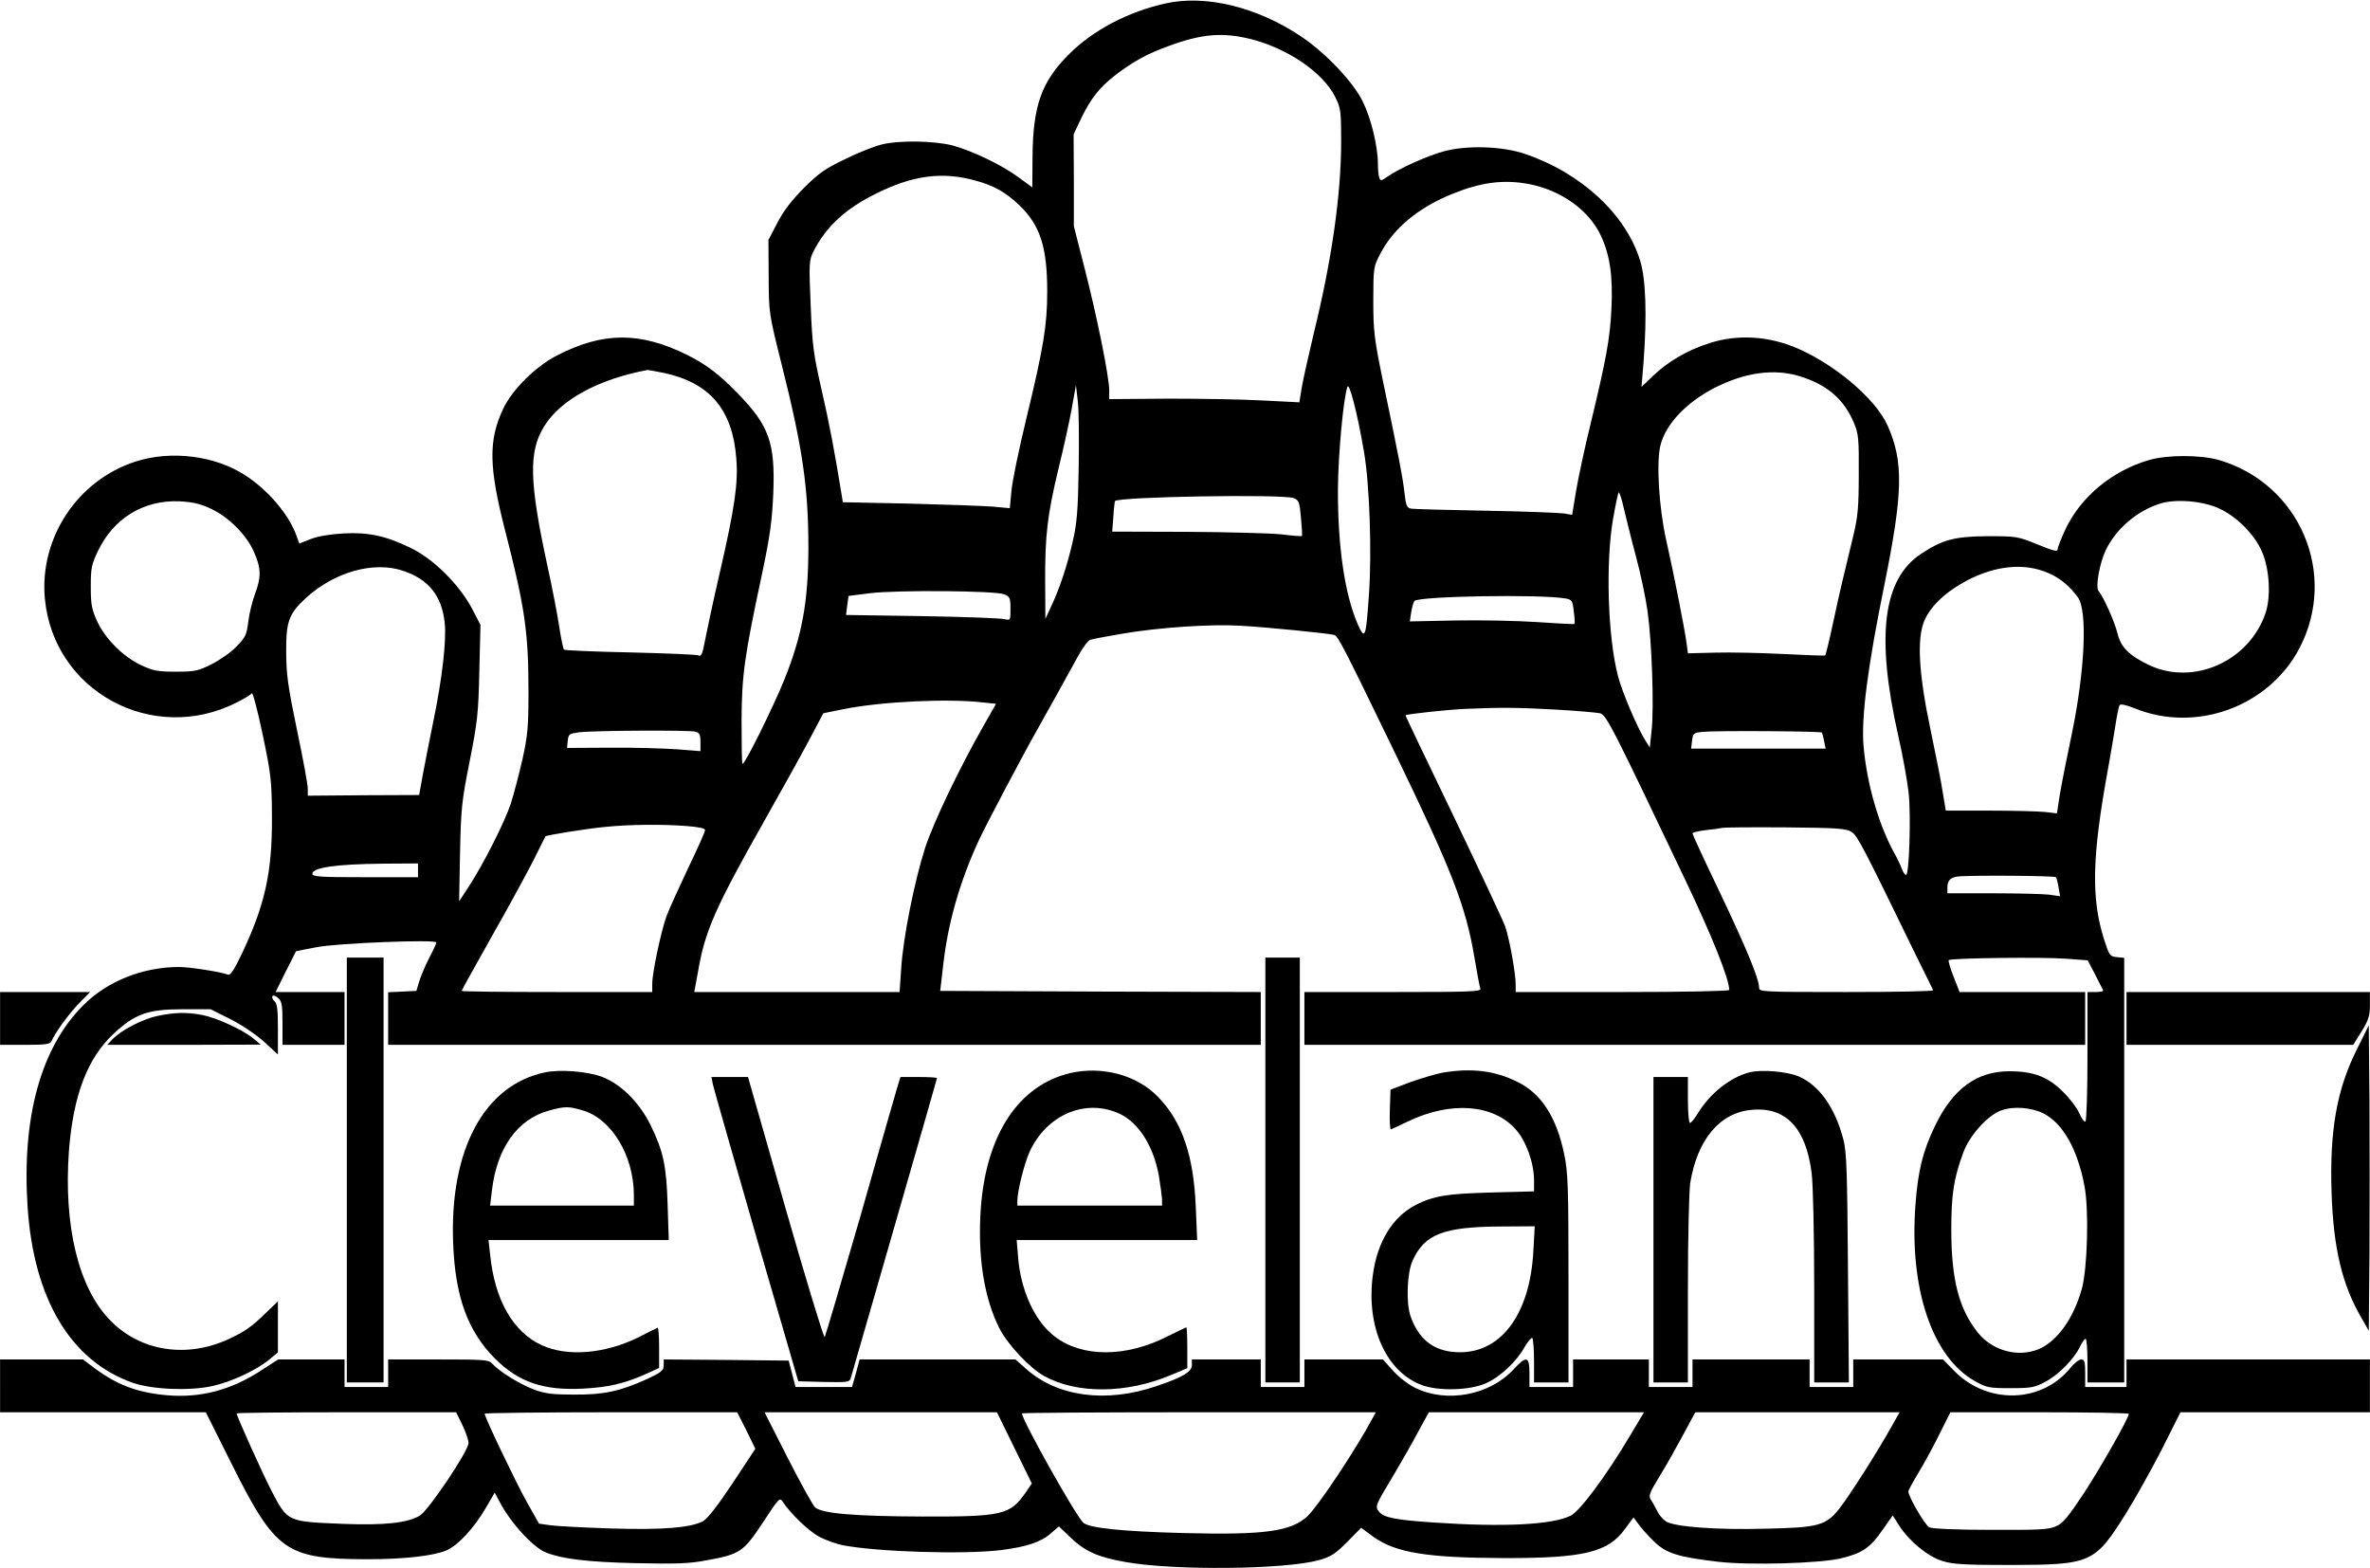 <?xml version="1.0" encoding="UTF-8" standalone="yes"?>
<svg version="1.0" xmlns="http://www.w3.org/2000/svg" width="272.826mm" height="180.551mm" viewBox="0 0 1032 683" preserveAspectRatio="xMidYMid meet">
  <g transform="translate(0,683) scale(0.1,-0.1)" fill="#000000" stroke="none">
    <path d="M5075 6815 c-162 -36 -315 -116 -419 -220 -121 -120 -158 -225 -160
-446 l-1 -135 -60 44 c-73 54 -199 114 -285 138 -79 21 -233 24 -310 5 -30 -7
-102 -35 -158 -63 -87 -41 -117 -62 -181 -126 -53 -53 -89 -100 -116 -152
l-39 -75 1 -160 c1 -160 1 -160 56 -380 92 -366 117 -537 117 -804 -1 -233
-27 -376 -104 -569 -50 -123 -175 -376 -183 -368 -3 2 -4 87 -4 188 1 201 12
278 91 648 33 157 42 223 47 340 9 222 -18 296 -153 435 -82 85 -138 127 -219
168 -207 103 -368 103 -570 -1 -93 -48 -195 -149 -234 -232 -65 -138 -63 -253
9 -533 85 -330 101 -439 101 -696 0 -156 -3 -192 -26 -297 -15 -65 -38 -153
-51 -194 -28 -83 -118 -261 -183 -361 l-42 -64 4 210 c4 193 7 225 42 400 34
172 38 209 42 392 l5 202 -38 73 c-56 104 -167 214 -264 261 -110 54 -187 70
-295 64 -55 -3 -110 -12 -141 -24 l-51 -20 -13 36 c-33 91 -122 196 -222 261
-132 86 -323 110 -478 60 -252 -81 -419 -332 -395 -596 37 -404 469 -639 836
-453 32 16 61 34 65 40 4 7 25 -73 47 -177 37 -177 40 -200 41 -364 1 -238
-30 -380 -131 -593 -36 -75 -50 -96 -62 -91 -30 12 -166 33 -211 33 -159 0
-314 -62 -419 -168 -184 -185 -267 -488 -241 -879 27 -399 188 -668 456 -763
85 -30 247 -37 348 -15 85 19 192 69 249 116 l37 31 0 111 0 111 -48 -46 c-68
-66 -93 -84 -166 -118 -183 -85 -385 -54 -516 81 -139 141 -204 413 -180 740
19 240 80 401 194 508 94 87 148 107 302 107 l121 0 84 -42 c48 -24 111 -66
147 -98 l62 -57 0 110 c0 85 -3 112 -15 122 -8 7 -12 17 -9 22 3 5 14 2 25 -8
16 -14 19 -31 19 -111 l0 -93 135 0 135 0 0 115 0 115 -150 0 -150 0 44 89 45
89 88 17 c88 18 523 35 523 21 0 -4 -14 -35 -32 -69 -17 -34 -37 -80 -43 -102
l-12 -40 -62 -3 -61 -3 0 -114 0 -115 1900 0 1900 0 0 115 0 115 -698 2 -698
3 13 112 c20 181 72 363 154 541 32 70 199 385 257 487 23 41 131 234 176 317
20 37 44 69 54 72 9 3 71 15 136 26 163 28 388 43 521 35 119 -7 380 -33 405
-40 17 -6 38 -46 267 -519 247 -511 305 -660 343 -883 11 -67 23 -129 26 -138
5 -13 -37 -15 -380 -15 l-386 0 0 -115 0 -115 1700 0 1700 0 0 115 0 115 -273
0 -274 0 -26 67 c-15 37 -24 69 -21 72 9 9 409 14 512 6 l93 -7 32 -61 c17
-34 33 -65 35 -69 2 -5 -12 -8 -32 -8 l-36 0 0 -279 c0 -154 -4 -282 -9 -285
-4 -3 -17 13 -27 37 -10 23 -42 65 -71 93 -64 64 -127 89 -233 89 -143 0 -247
-77 -325 -240 -53 -111 -73 -194 -84 -341 -28 -367 74 -666 260 -769 50 -28
62 -30 154 -30 89 0 106 3 150 27 57 29 127 100 152 153 9 19 20 35 25 35 4 0
8 -43 8 -95 l0 -95 80 0 80 0 0 924 0 925 -32 3 c-31 3 -33 7 -56 78 -57 180
-52 362 18 745 10 55 24 137 31 182 7 46 15 87 19 92 3 7 30 1 67 -14 266
-108 583 8 716 262 169 323 2 715 -348 819 -81 24 -230 24 -309 0 -159 -47
-293 -158 -360 -297 -20 -42 -36 -83 -36 -91 0 -12 -19 -7 -87 21 -86 35 -91
36 -218 36 -144 -1 -196 -15 -290 -77 -166 -110 -197 -358 -99 -792 19 -83 39
-194 45 -246 11 -99 3 -360 -11 -360 -5 0 -13 12 -19 28 -5 15 -17 38 -24 52
-73 127 -127 310 -142 480 -11 124 18 347 90 700 82 405 85 540 14 698 -54
120 -243 277 -414 344 -117 45 -242 51 -357 15 -99 -31 -185 -81 -251 -145
l-49 -47 9 110 c15 201 10 361 -15 440 -62 202 -257 382 -502 465 -100 34
-254 38 -353 11 -76 -21 -195 -75 -248 -112 -24 -17 -28 -17 -33 -3 -3 9 -6
35 -6 59 0 78 -29 198 -66 273 -42 86 -163 213 -271 285 -191 127 -413 181
-588 142z m371 -155 c162 -41 315 -146 368 -252 24 -48 26 -61 26 -192 0 -233
-40 -515 -120 -841 -21 -88 -44 -191 -51 -229 l-11 -68 -157 8 c-86 5 -272 8
-413 8 l-258 -2 0 39 c0 57 -54 325 -108 534 l-46 180 0 200 -1 200 32 68 c42
87 80 136 151 191 81 61 138 92 232 126 143 53 235 60 356 30z m-1196 -617
c79 -22 127 -49 187 -105 92 -88 123 -183 123 -376 0 -147 -15 -241 -90 -551
-33 -136 -63 -280 -66 -321 l-7 -73 -76 7 c-42 3 -205 9 -363 13 l-288 6 -5
31 c-31 190 -53 309 -87 456 -36 158 -41 194 -48 370 -8 184 -7 196 12 235 55
108 139 186 273 252 160 80 290 97 435 56z m2405 -14 c140 -26 262 -112 315
-223 40 -85 54 -176 47 -320 -6 -129 -22 -217 -92 -507 -25 -101 -52 -229 -62
-287 l-17 -104 -35 6 c-20 3 -173 9 -341 12 -168 3 -315 7 -326 9 -18 4 -22
14 -28 67 -7 65 -26 164 -96 498 -36 176 -40 209 -40 341 0 144 1 148 31 205
57 110 165 200 314 260 123 50 221 63 330 43z m-3764 -823 c200 -43 299 -160
315 -372 9 -107 -7 -216 -71 -494 -30 -129 -59 -266 -66 -303 -10 -55 -16 -67
-28 -61 -9 4 -143 9 -298 13 -155 3 -284 9 -287 12 -4 3 -13 48 -21 100 -8 52
-30 168 -50 258 -81 373 -84 504 -16 614 71 116 237 206 451 246 3 0 35 -6 71
-13z m4948 -15 c119 -37 192 -101 235 -205 19 -45 21 -70 20 -221 0 -143 -4
-185 -23 -265 -44 -181 -62 -256 -90 -388 -16 -74 -31 -135 -33 -136 -1 -2
-84 1 -183 6 -99 5 -233 8 -297 6 l-118 -3 -6 45 c-8 61 -57 310 -89 450 -31
141 -43 333 -25 409 22 93 112 188 236 252 134 68 261 85 373 50z m-1900 -326
c25 -142 35 -440 22 -625 -13 -187 -17 -199 -48 -130 -57 130 -88 338 -87 590
1 147 23 391 41 445 8 24 44 -115 72 -280z m-1242 -75 c-3 -185 -8 -242 -26
-318 -24 -106 -58 -208 -95 -285 l-24 -52 -1 160 c-1 204 10 294 58 494 22 89
48 207 58 263 l18 101 8 -69 c5 -38 6 -170 4 -294z m2426 -380 c20 -74 43
-182 51 -240 19 -132 29 -421 18 -520 l-8 -75 -22 35 c-33 53 -99 208 -116
274 -45 170 -55 495 -22 686 10 58 21 109 24 115 3 5 13 -24 22 -65 10 -41 33
-136 53 -210z m-1490 251 c23 -9 26 -17 32 -86 4 -42 6 -77 4 -79 -2 -2 -42 1
-89 7 -47 5 -232 10 -411 11 l-326 1 5 65 c2 36 6 66 7 68 16 19 730 31 778
13z m-4718 -45 c78 -35 156 -113 189 -186 33 -73 34 -111 7 -184 -12 -32 -26
-87 -30 -123 -7 -57 -12 -68 -52 -109 -24 -25 -73 -59 -109 -77 -58 -29 -73
-32 -155 -32 -78 0 -98 4 -150 28 -79 37 -156 114 -192 191 -24 53 -28 73 -28
151 0 80 3 97 31 155 68 143 199 223 354 217 56 -3 91 -10 135 -31z m8750 -1
c76 -36 149 -109 183 -183 34 -74 42 -196 18 -270 -70 -211 -314 -320 -508
-228 -87 42 -122 76 -137 137 -13 52 -61 160 -83 186 -14 17 5 122 32 178 44
91 134 169 233 201 69 23 190 13 262 -21z m-727 -289 c42 -22 76 -51 110 -97
43 -57 31 -319 -26 -594 -22 -104 -46 -225 -53 -269 l-12 -78 -51 6 c-28 3
-137 6 -242 6 l-191 0 -13 78 c-6 42 -30 163 -52 267 -53 250 -62 404 -28 483
30 69 103 134 205 184 128 61 251 66 353 14z m-7182 18 c110 -37 167 -108 180
-224 9 -76 -11 -245 -48 -425 -17 -82 -38 -190 -47 -238 l-16 -89 -243 -1
-242 -2 0 31 c0 17 -21 132 -47 255 -39 188 -47 243 -47 339 -1 133 11 167 86
236 123 113 296 162 424 118z m2617 -102 c24 -10 27 -16 27 -63 0 -51 0 -51
-27 -45 -16 4 -177 10 -359 13 l-330 5 5 42 6 41 95 12 c119 14 543 11 583 -5z
m2443 -18 c29 -5 32 -9 37 -57 4 -28 5 -52 3 -54 -1 -2 -74 2 -162 8 -87 6
-248 9 -357 7 l-198 -4 6 40 c4 23 10 44 14 49 20 21 546 30 657 11z m-2535
-453 l56 -6 -54 -95 c-105 -184 -216 -416 -254 -530 -46 -142 -97 -394 -105
-529 l-7 -101 -447 0 -447 0 18 98 c29 168 76 274 284 642 73 129 162 289 197
355 l63 119 89 18 c163 33 455 47 607 29z m2492 -31 c92 -5 179 -13 194 -16
28 -7 55 -61 374 -731 116 -244 189 -427 189 -474 0 -5 -201 -9 -465 -9 l-465
0 0 34 c0 47 -27 196 -45 250 -9 25 -110 241 -225 481 -116 240 -210 438 -210
440 0 5 188 25 260 28 154 7 235 6 393 -3z m-3745 -96 c18 -5 22 -13 22 -46
l0 -39 -102 8 c-57 4 -188 8 -291 7 l-188 -1 3 31 c3 29 7 31 48 37 61 8 479
10 508 3z m4905 -4 c2 -3 7 -20 10 -37 l7 -33 -293 0 -293 0 4 34 c4 33 7 35
46 39 58 6 513 3 519 -3z m-4945 -407 c54 -4 82 -10 82 -18 0 -7 -33 -81 -74
-166 -40 -85 -83 -179 -94 -209 -24 -67 -62 -246 -62 -294 l0 -36 -415 0
c-228 0 -415 2 -415 5 0 3 59 108 130 235 72 126 153 276 182 332 28 57 52
104 53 106 4 5 182 34 260 41 105 11 250 12 353 4z m5075 -26 c26 -17 51 -66
285 -547 37 -74 68 -138 70 -142 2 -5 -168 -8 -377 -8 -370 0 -381 1 -381 19
0 38 -54 169 -171 415 -66 137 -119 252 -119 257 0 4 26 10 58 14 31 3 64 8
72 10 8 2 132 3 276 2 228 -2 264 -5 287 -20z m-6243 -167 l0 -30 -230 0
c-196 0 -230 2 -230 15 0 27 103 42 308 44 l152 1 0 -30z m7133 -30 c2 -3 8
-23 11 -44 l7 -39 -47 7 c-26 3 -136 6 -245 6 l-199 0 0 23 c0 32 11 45 45 50
39 6 422 4 428 -3z m-54 -1029 c84 -43 148 -156 178 -316 20 -103 13 -361 -12
-449 -36 -128 -107 -227 -187 -261 -90 -37 -199 -8 -263 69 -84 103 -118 232
-118 451 0 156 11 225 53 338 27 73 106 160 163 181 54 20 132 14 186 -13z"/>
    <path d="M1510 1735 l0 -925 80 0 80 0 0 925 0 925 -80 0 -80 0 0 -925z"/>
    <path d="M5510 1735 l0 -925 75 0 75 0 0 925 0 925 -75 0 -75 0 0 -925z"/>
    <path d="M0 2395 l0 -115 109 0 c90 0 110 3 115 16 13 33 77 122 122 167 l46
47 -196 0 -196 0 0 -115z"/>
    <path d="M9260 2395 l0 -115 494 0 493 0 37 59 c30 49 36 68 36 115 l0 56
-530 0 -530 0 0 -115z"/>
    <path d="M681 2405 c-65 -15 -155 -62 -193 -102 l-21 -23 334 0 334 1 -30 25
c-44 38 -162 92 -224 104 -70 13 -121 12 -200 -5z"/>
    <path d="M10263 2260 c-88 -176 -119 -355 -110 -625 8 -241 46 -400 130 -544
l32 -56 3 333 c1 182 1 482 0 665 l-3 332 -52 -105z"/>
    <path d="M2372 2160 c-264 -56 -415 -337 -399 -744 9 -233 63 -382 182 -502
103 -103 211 -140 384 -131 110 6 177 21 274 64 l57 26 0 89 c0 49 -3 88 -7
86 -5 -2 -41 -20 -82 -41 -147 -73 -311 -86 -422 -35 -126 58 -205 197 -225
395 l-7 63 393 0 392 0 -5 153 c-5 171 -19 234 -74 347 -48 98 -129 179 -210
210 -65 25 -184 34 -251 20z m167 -166 c124 -37 220 -196 221 -366 l0 -48
-313 0 -313 0 8 67 c22 185 112 310 249 347 70 19 85 19 148 0z"/>
    <path d="M4660 2157 c-224 -53 -365 -266 -389 -586 -15 -209 13 -390 80 -524
38 -74 132 -174 197 -210 143 -78 356 -76 548 4 l74 31 0 89 c0 49 -2 89 -4
89 -2 0 -39 -18 -83 -40 -180 -91 -369 -92 -489 -1 -87 65 -150 201 -161 349
l-6 72 393 0 393 0 -6 143 c-9 225 -60 374 -165 481 -92 95 -243 135 -382 103z
m217 -178 c82 -39 146 -141 169 -268 7 -42 13 -88 14 -103 l0 -28 -315 0 -315
0 0 23 c1 43 30 159 53 211 75 163 246 235 394 165z"/>
    <path d="M6282 2159 c-28 -5 -91 -24 -140 -41 l-87 -33 -3 -88 c-2 -49 1 -87
5 -85 4 1 37 17 73 34 186 90 373 76 470 -34 46 -51 80 -147 80 -222 l0 -48
-187 -5 c-193 -5 -251 -15 -328 -54 -101 -52 -168 -161 -187 -306 -30 -223 57
-420 212 -478 73 -28 211 -24 282 8 60 27 131 93 165 154 15 26 31 45 35 43 4
-3 8 -48 8 -100 l0 -94 75 0 75 0 0 453 c0 402 -2 462 -19 542 -33 160 -100
264 -204 314 -98 49 -199 61 -325 40z m395 -777 c-15 -282 -147 -453 -340
-440 -96 6 -161 58 -195 157 -20 57 -15 189 9 241 52 116 135 148 388 149
l144 1 -6 -108z"/>
    <path d="M7617 2160 c-84 -22 -173 -93 -226 -182 -13 -21 -27 -38 -32 -38 -5
0 -9 45 -9 100 l0 100 -75 0 -75 0 0 -665 0 -665 75 0 75 0 0 403 c0 225 5
430 10 465 31 190 129 307 268 319 149 14 237 -80 261 -277 6 -47 11 -267 11
-497 l0 -413 76 0 75 0 -4 498 c-3 424 -6 506 -20 560 -37 140 -104 234 -193
274 -52 22 -162 32 -217 18z"/>
    <path d="M3104 2108 c4 -18 89 -316 189 -663 l183 -630 111 -3 c100 -2 112 -1
117 15 30 103 376 1304 376 1308 0 3 -36 5 -80 5 l-79 0 -16 -52 c-9 -29 -81
-282 -161 -563 -81 -280 -150 -513 -153 -518 -4 -4 -81 249 -171 563 l-163
570 -80 0 -79 0 6 -32z"/>
    <path d="M0 795 l0 -115 448 0 448 0 111 -222 c193 -386 237 -417 593 -418
161 0 290 15 345 39 51 23 119 97 170 184 l39 67 20 -37 c46 -91 148 -203 204
-224 72 -28 179 -41 387 -46 181 -4 236 -2 310 12 149 27 162 37 247 165 72
110 73 111 88 88 32 -49 112 -126 157 -150 27 -14 73 -31 103 -37 150 -29 527
-41 690 -21 110 14 174 35 216 73 l35 30 47 -45 c65 -63 119 -88 242 -110 213
-38 693 -33 843 8 53 15 71 27 123 79 l61 62 53 -39 c98 -70 233 -92 575 -93
343 0 447 25 521 127 l37 50 21 -28 c11 -16 41 -50 67 -75 53 -53 103 -69 281
-90 136 -16 444 -7 535 15 92 22 127 46 181 124 l44 63 27 -43 c44 -69 125
-136 190 -156 47 -14 95 -17 296 -17 353 1 367 7 506 230 38 61 106 183 152
272 l82 163 413 0 412 0 0 115 0 115 -530 0 -530 0 0 -60 0 -60 -90 0 -90 0 0
60 c0 50 -3 60 -17 60 -10 0 -30 -16 -46 -35 -124 -156 -362 -163 -507 -15
l-49 50 -195 0 -196 0 0 -60 0 -60 -95 0 -95 0 0 60 0 60 -255 0 -255 0 0 -60
0 -60 -95 0 -95 0 0 60 0 60 -165 0 -165 0 0 -60 0 -60 -95 0 -95 0 0 60 c0
74 -13 78 -69 17 -104 -113 -291 -148 -428 -81 -29 14 -72 47 -97 75 l-44 49
-171 0 -171 0 0 -60 0 -60 -95 0 -95 0 0 60 0 60 -150 0 -150 0 0 -25 c0 -29
-41 -53 -154 -91 -219 -75 -431 -47 -568 75 l-46 41 -339 0 -340 0 -16 -60
-17 -60 -123 0 -123 0 -15 58 -15 57 -272 3 -272 2 0 -25 c0 -23 -10 -31 -72
-60 -117 -53 -188 -69 -318 -68 -92 0 -127 4 -172 21 -61 22 -152 78 -183 112
-17 19 -30 20 -237 20 l-218 0 0 -60 0 -60 -95 0 -95 0 0 60 0 60 -145 0 -144
0 -76 -49 c-129 -84 -261 -119 -406 -107 -128 11 -218 44 -316 117 l-52 39
-181 0 -180 0 0 -115z m2013 -170 c15 -31 27 -66 27 -79 0 -34 -174 -293 -212
-316 -53 -32 -157 -43 -333 -36 -246 10 -242 8 -314 146 -37 71 -151 324 -151
335 0 3 215 5 478 5 l478 0 27 -55z m1237 -24 l39 -80 -99 -150 c-66 -99 -110
-156 -130 -166 -55 -28 -175 -38 -400 -31 -118 4 -237 10 -264 14 l-49 7 -53
94 c-47 84 -184 370 -184 385 0 3 247 6 550 6 l550 0 40 -79z m1167 -76 l76
-155 -28 -41 c-67 -96 -101 -104 -450 -103 -293 1 -436 13 -466 40 -9 8 -63
105 -119 215 l-101 199 506 0 506 0 76 -155z m1562 133 c-74 -139 -238 -385
-285 -430 -72 -67 -186 -83 -539 -74 -271 7 -415 22 -439 46 -37 38 -266 447
-266 475 0 3 347 5 770 5 l771 0 -12 -22z m1119 -80 c-104 -175 -218 -328
-258 -348 -79 -40 -294 -51 -597 -30 -167 11 -219 22 -238 47 -18 23 -18 24
62 157 36 61 86 148 110 194 l45 82 469 0 468 0 -61 -102z m1136 35 c-56 -101
-180 -296 -224 -352 -59 -74 -89 -83 -320 -88 -212 -6 -400 8 -436 32 -12 8
-29 27 -36 42 -8 15 -20 38 -28 50 -13 19 -9 29 37 105 28 45 74 127 103 181
l52 97 445 0 445 0 -38 -67z m1036 60 c0 -18 -122 -233 -196 -346 -69 -104
-91 -131 -122 -144 -31 -14 -77 -16 -284 -15 -154 0 -254 5 -267 11 -19 10
-91 134 -91 156 0 5 21 44 46 85 25 41 66 117 91 168 l46 92 389 0 c213 0 388
-3 388 -7z"/>
  </g>
</svg>